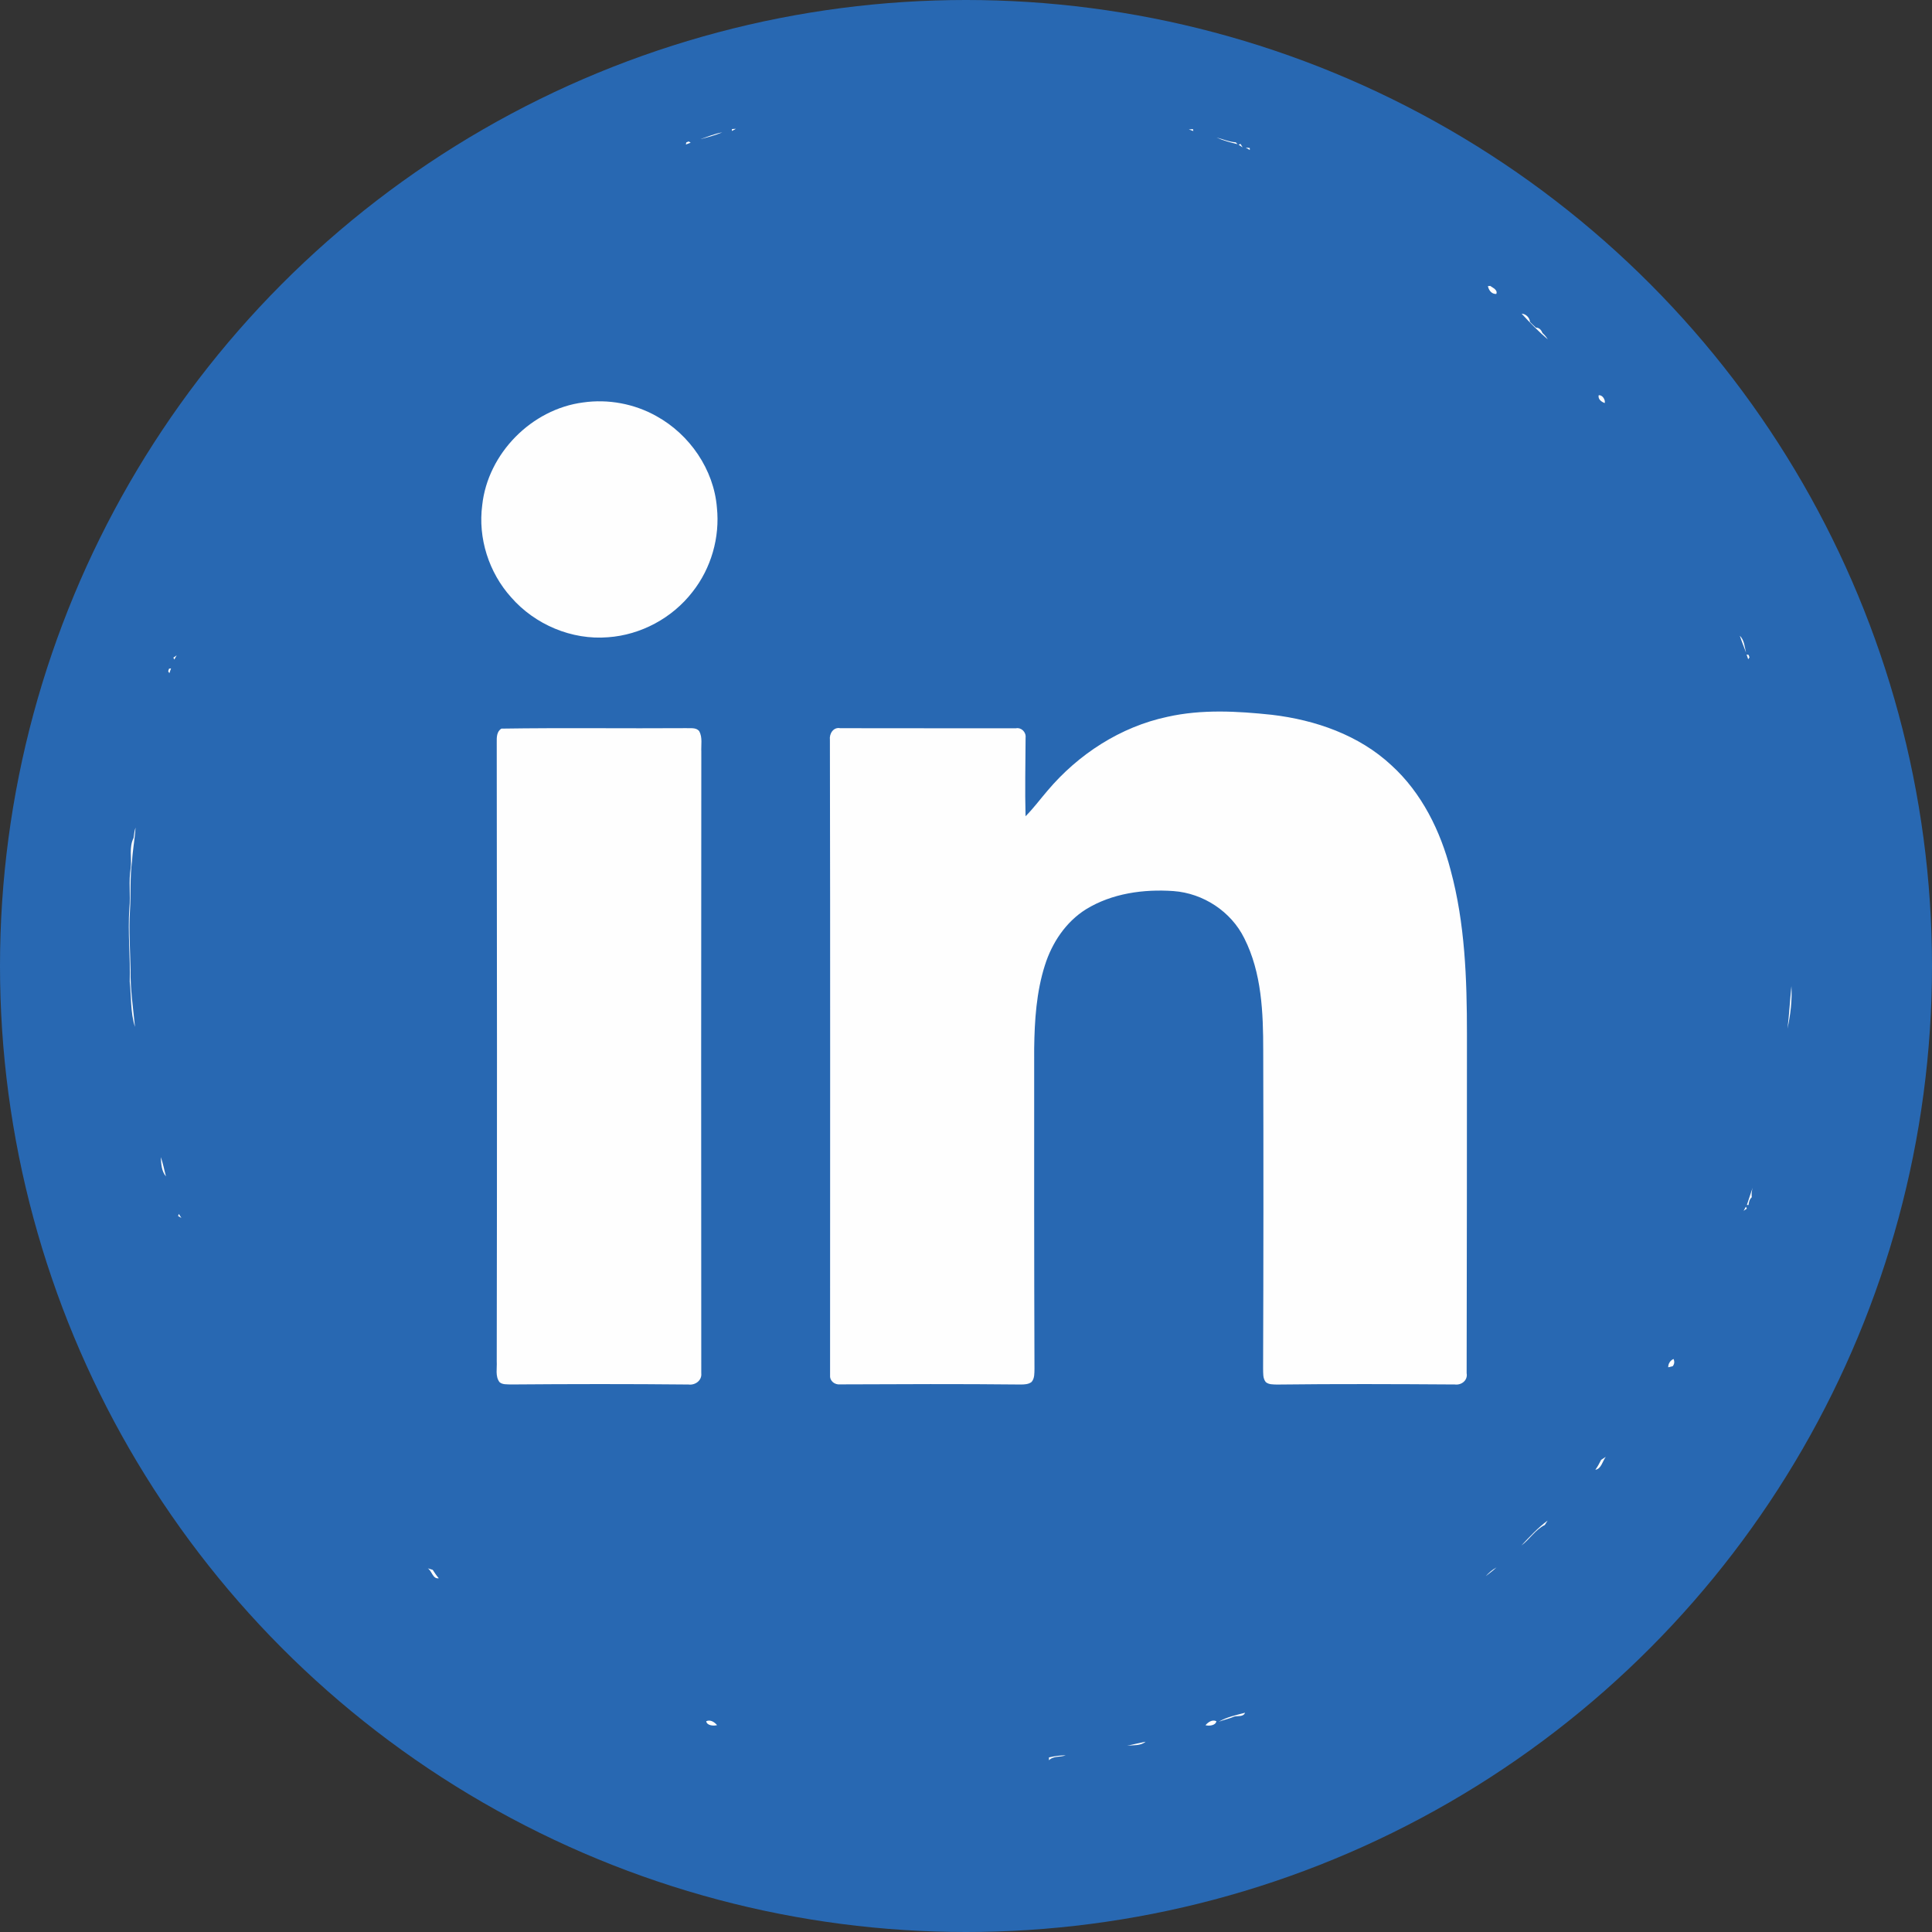 <svg width="45" height="45" viewBox="0 0 45 45" fill="none" xmlns="http://www.w3.org/2000/svg">
<rect x="0" y="0" width="45" height="45" fill="#333333" stroke="none"/>
<circle cx="22.5" cy="22.5" r="22.5" fill="#2868B2"/>
<path d="M17.049 3.006C17.072 3.004 17.118 3.001 17.141 3C17.118 3.013 17.071 3.038 17.047 3.051L17.049 3.006Z" fill="#FEFEFE"/>
<path d="M27.691 3.016C27.715 3.013 27.762 3.009 27.785 3.007L27.795 3.052C27.769 3.043 27.717 3.025 27.691 3.016Z" fill="#FEFEFE"/>
<path d="M16.313 3.241C16.482 3.186 16.648 3.112 16.823 3.084C16.657 3.15 16.486 3.199 16.313 3.241Z" fill="#FEFEFE"/>
<path d="M28.338 3.204C28.487 3.241 28.628 3.306 28.783 3.315L28.825 3.359C28.659 3.318 28.494 3.275 28.338 3.204Z" fill="#FEFEFE"/>
<path d="M15.984 3.318L16.041 3.295L16.087 3.323C16.059 3.334 16.003 3.356 15.976 3.366L15.984 3.318Z" fill="#FEFEFE"/>
<path d="M28.849 3.37L28.895 3.352C28.907 3.372 28.93 3.413 28.943 3.433C28.919 3.418 28.872 3.386 28.849 3.37Z" fill="#FEFEFE"/>
<path d="M29.016 3.436C29.039 3.439 29.086 3.445 29.109 3.448L29.11 3.494C29.086 3.479 29.039 3.45 29.016 3.436Z" fill="#FEFEFE"/>
<path d="M34.656 6.665C34.67 6.664 34.696 6.661 34.709 6.659C34.769 6.702 34.893 6.755 34.851 6.847C34.74 6.851 34.678 6.762 34.656 6.665Z" fill="#FEFEFE"/>
<path d="M35.442 7.306C35.541 7.31 35.629 7.4 35.636 7.498C35.681 7.544 35.727 7.588 35.775 7.632C35.852 7.629 35.902 7.691 35.928 7.757C35.976 7.8 36.017 7.849 36.051 7.905C35.834 7.719 35.634 7.517 35.442 7.306Z" fill="#FEFEFE"/>
<path d="M37.235 9.208C37.319 9.188 37.399 9.314 37.377 9.388C37.3 9.359 37.22 9.302 37.235 9.208Z" fill="#FEFEFE"/>
<path d="M13.581 9.374C14.166 9.29 14.777 9.404 15.292 9.694C16.065 10.121 16.626 10.936 16.698 11.821C16.771 12.517 16.564 13.237 16.13 13.786C15.661 14.394 14.928 14.789 14.162 14.843C13.317 14.912 12.459 14.548 11.904 13.911C11.386 13.335 11.13 12.534 11.232 11.765C11.363 10.561 12.382 9.53 13.581 9.374Z" fill="#FEFEFE"/>
<path d="M40.523 14.807C40.631 14.911 40.633 15.063 40.669 15.2C40.621 15.069 40.567 14.94 40.523 14.807Z" fill="#FEFEFE"/>
<path d="M4.038 15.317C4.057 15.304 4.096 15.278 4.115 15.265C4.102 15.289 4.074 15.338 4.06 15.362L4.038 15.317Z" fill="#FEFEFE"/>
<path d="M40.681 15.244L40.729 15.255L40.749 15.312L40.719 15.355C40.709 15.327 40.691 15.271 40.681 15.244Z" fill="#FEFEFE"/>
<path d="M3.937 15.576L3.984 15.567C3.975 15.596 3.955 15.652 3.945 15.681L3.917 15.634L3.937 15.576Z" fill="#FEFEFE"/>
<path d="M27.192 16.696C27.99 16.517 28.817 16.563 29.624 16.649C30.636 16.768 31.656 17.121 32.411 17.827C33.116 18.468 33.551 19.355 33.788 20.267C34.124 21.509 34.168 22.805 34.168 24.084C34.17 26.718 34.164 29.351 34.161 31.984C34.192 32.151 34.039 32.269 33.883 32.247C32.502 32.238 31.12 32.232 29.739 32.249C29.652 32.245 29.553 32.252 29.482 32.191C29.41 32.102 29.424 31.982 29.42 31.876C29.429 29.408 29.43 26.941 29.423 24.473C29.423 23.588 29.389 22.659 28.982 21.854C28.674 21.23 28.026 20.806 27.335 20.755C26.637 20.706 25.9 20.807 25.295 21.179C24.825 21.473 24.503 21.959 24.338 22.482C24.139 23.106 24.097 23.767 24.088 24.418C24.087 26.905 24.086 29.392 24.095 31.878C24.092 31.983 24.101 32.102 24.028 32.188C23.956 32.245 23.861 32.247 23.774 32.248C22.372 32.233 20.97 32.239 19.568 32.245C19.445 32.258 19.325 32.168 19.334 32.037C19.334 27.103 19.34 22.168 19.33 17.233C19.312 17.091 19.41 16.93 19.57 16.961C20.934 16.964 22.299 16.962 23.663 16.963C23.791 16.939 23.903 17.054 23.888 17.181C23.885 17.791 23.871 18.401 23.887 19.012C24.073 18.826 24.228 18.614 24.399 18.416C25.115 17.567 26.1 16.928 27.192 16.696Z" fill="#FEFEFE"/>
<path d="M11.679 16.971C13.112 16.949 14.547 16.97 15.981 16.96C16.083 16.967 16.209 16.938 16.285 17.028C16.367 17.175 16.327 17.351 16.335 17.512C16.33 22.336 16.331 27.161 16.334 31.985C16.353 32.153 16.193 32.269 16.037 32.248C14.656 32.234 13.274 32.236 11.893 32.247C11.805 32.241 11.705 32.255 11.634 32.192C11.531 32.054 11.58 31.871 11.57 31.712C11.578 26.904 11.577 22.097 11.57 17.29C11.568 17.175 11.568 17.038 11.679 16.971Z" fill="#FEFEFE"/>
<path d="M3.111 19.519C3.122 19.437 3.131 19.354 3.157 19.275C3.142 19.537 3.09 19.794 3.076 20.056C3.022 20.44 3.053 20.828 3.027 21.215C2.999 21.674 3.033 22.134 3.041 22.593C3.033 23.037 3.101 23.477 3.144 23.918C3.034 23.576 3.061 23.22 3.022 22.868C3.038 22.298 2.974 21.727 3.013 21.156C3.044 20.843 2.992 20.528 3.044 20.216C3.071 19.985 3.001 19.736 3.111 19.519Z" fill="#FEFEFE"/>
<path d="M41.634 23.957C41.675 23.629 41.691 23.299 41.725 22.97C41.745 23.301 41.704 23.634 41.634 23.957Z" fill="#FEFEFE"/>
<path d="M3.744 26.952C3.8 27.098 3.824 27.252 3.866 27.401C3.758 27.276 3.756 27.107 3.744 26.952Z" fill="#FEFEFE"/>
<path d="M40.688 28.067C40.736 27.933 40.773 27.796 40.824 27.663C40.801 27.735 40.794 27.81 40.802 27.886C40.75 27.933 40.734 27.998 40.727 28.067H40.688Z" fill="#FEFEFE"/>
<path d="M40.612 28.203C40.625 28.179 40.652 28.131 40.665 28.106L40.687 28.15C40.668 28.163 40.631 28.19 40.612 28.203Z" fill="#FEFEFE"/>
<path d="M4.166 28.275C4.181 28.299 4.211 28.346 4.225 28.369C4.206 28.358 4.167 28.334 4.147 28.322L4.166 28.275Z" fill="#FEFEFE"/>
<path d="M38.856 31.847C38.855 31.762 38.902 31.69 38.979 31.653C39.007 31.711 39.002 31.767 38.962 31.821C38.936 31.828 38.883 31.841 38.856 31.847Z" fill="#FEFEFE"/>
<path d="M37.294 34.002C37.329 33.979 37.365 33.956 37.402 33.933C37.326 34.029 37.299 34.212 37.159 34.234C37.211 34.161 37.254 34.082 37.294 34.002Z" fill="#FEFEFE"/>
<path d="M35.435 35.998C35.628 35.794 35.82 35.585 36.047 35.417C36.031 35.443 35.998 35.494 35.981 35.52C35.761 35.628 35.623 35.861 35.435 35.998Z" fill="#FEFEFE"/>
<path d="M9.964 36.529C9.993 36.538 10.05 36.556 10.079 36.565C10.122 36.632 10.167 36.7 10.22 36.761C10.079 36.783 10.063 36.593 9.964 36.529Z" fill="#FEFEFE"/>
<path d="M34.606 36.712C34.679 36.632 34.761 36.56 34.857 36.508C34.777 36.581 34.691 36.645 34.606 36.712Z" fill="#FEFEFE"/>
<path d="M28.388 40.102C28.576 39.991 28.792 39.949 29 39.893C28.96 39.993 28.839 39.963 28.754 39.98C28.636 40.032 28.508 40.057 28.388 40.102Z" fill="#FEFEFE"/>
<path d="M16.449 40.091C16.544 40.046 16.641 40.109 16.702 40.182C16.619 40.204 16.466 40.194 16.449 40.091Z" fill="#FEFEFE"/>
<path d="M28.078 40.183C28.141 40.112 28.233 40.045 28.332 40.09C28.316 40.192 28.16 40.207 28.078 40.183Z" fill="#FEFEFE"/>
<path d="M26.252 40.662C26.395 40.63 26.539 40.597 26.683 40.568C26.566 40.668 26.395 40.644 26.252 40.662Z" fill="#FEFEFE"/>
<path d="M24.432 40.934C24.559 40.903 24.69 40.886 24.822 40.885C24.694 40.934 24.538 40.892 24.432 41L24.432 40.934Z" fill="#FEFEFE"/>
</svg>
